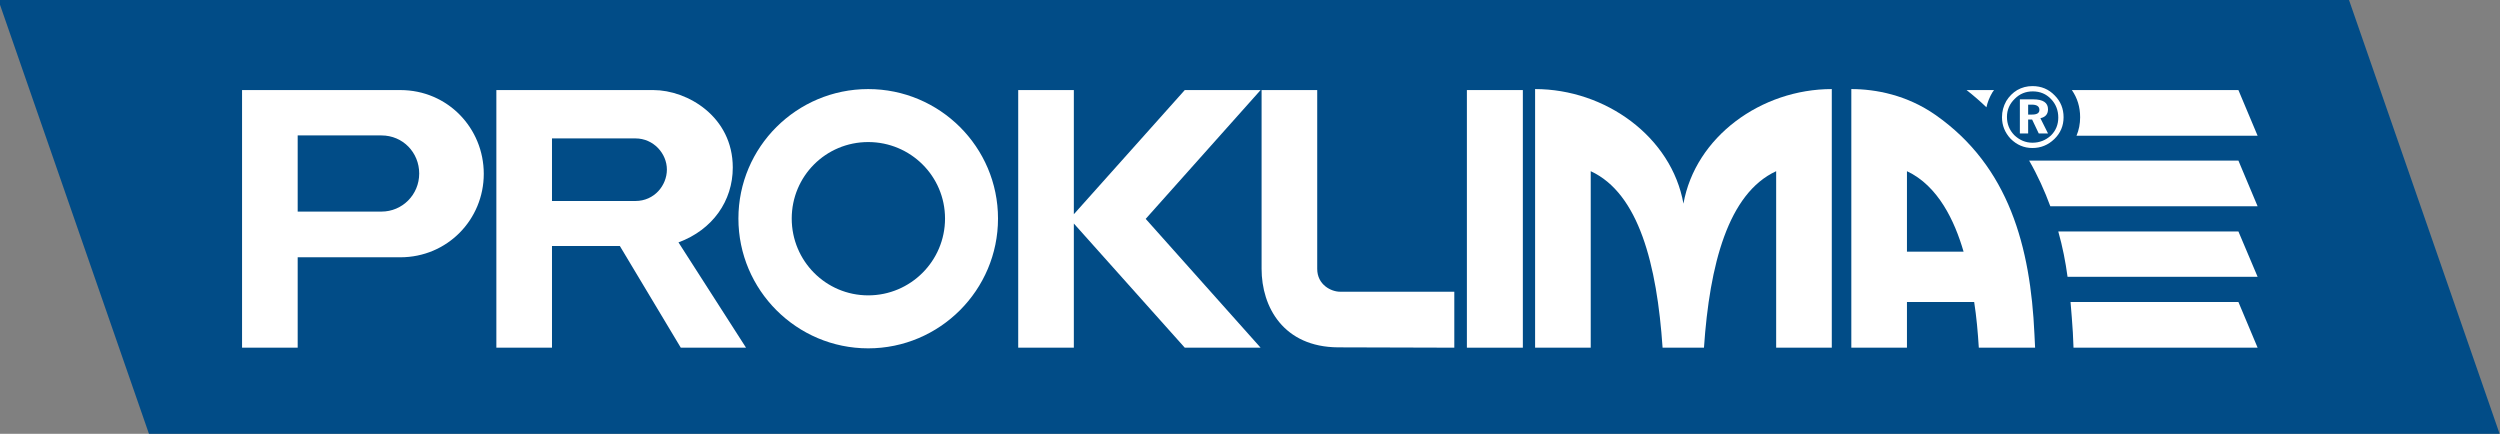 <svg width="755" height="131" viewBox="0 0 755 131" fill="none" xmlns="http://www.w3.org/2000/svg">
<rect x="0" y="0" width="755" height="131" fill="#808080" stroke="none"/>
<g clip-path="url(#clip0_2807_38)">
<path fill-rule="evenodd" clip-rule="evenodd" d="M709.4 0H-0.5L45.5 132.5H755.4L709.4 0Z" fill="#014C87"/>
<mask id="mask0_2807_38" style="mask-type:luminance" maskUnits="userSpaceOnUse" x="-190" y="-500" width="1134" height="1134">
<path d="M-190 -500H943.86V633.86H-190V-500Z" fill="white"/>
</mask>
<g mask="url(#mask0_2807_38)">
<path fill-rule="evenodd" clip-rule="evenodd" d="M73.1 27.2H120.9C135.2 27.2 146.1 38.7 146.1 52.5C146.1 66.3 135.1 77.7 120.9 77.7H89.9V105H73.1V27.2ZM89.9 40.9V63.9H115.2C121.5 63.9 126.6 58.8 126.6 52.4C126.6 46.1 121.7 40.9 115.2 40.9H89.9Z" fill="white"/>
<path fill-rule="evenodd" clip-rule="evenodd" d="M149.9 27.2H197.3C207.6 27.2 221.3 35.2 221.3 50.6C221.3 60.7 215.2 69.4 204.9 73.2L225.3 105H205.6L187.2 74.3H166.7V105H149.9V27.2ZM166.7 41.8V60.7H191.9C197.6 60.7 201.4 56 201.4 51.2C201.4 46.4 197.4 41.8 191.9 41.8H166.7Z" fill="white"/>
<path fill-rule="evenodd" clip-rule="evenodd" d="M443 27.2H459.9V105H443V27.2Z" fill="white"/>
<path fill-rule="evenodd" clip-rule="evenodd" d="M307.5 27.2H324.3V64.7L357.8 27.2H380.7L346 66.1L380.7 105H357.8L324.3 67.5V105H307.5V27.2Z" fill="white"/>
<path fill-rule="evenodd" clip-rule="evenodd" d="M508.4 105H502.1C500.4 79.9 494.9 58.4 480.4 51.7V105H463.6V26.9C484.8 26.9 504.8 41.3 508.4 61.5C512 41.3 531.9 26.9 553.2 26.9V105H536.4V51.7C521.9 58.4 516.3 79.9 514.6 105H508.4Z" fill="white"/>
<path fill-rule="evenodd" clip-rule="evenodd" d="M397.8 27.2V81.2C397.8 86 402 88.1 404.7 88.1H439.2V105L404.1 104.9C387.6 104.8 381 92.7 381 81.2V27.2H397.8Z" fill="white"/>
<path fill-rule="evenodd" clip-rule="evenodd" d="M575.9 91.2V105H559.1V26.9C566.5 26.9 575.9 28.7 584.5 34.7C606.8 50.3 613.2 74.7 614.4 100.9L614.6 105H597.6C597.3 100.2 596.9 95.7 596.2 91.2H575.9ZM575.9 51.7V76H593C590.3 66.7 585.3 56.1 575.9 51.7Z" fill="white"/>
<path fill-rule="evenodd" clip-rule="evenodd" d="M262.2 26.9C283.8 26.9 301.4 44.4 301.4 66C301.4 87.6 283.8 105.2 262.2 105.2C240.6 105.2 223 87.6 223 66C223 44.4 240.6 26.9 262.2 26.9ZM262.2 42.9C249.4 42.9 239.1 53.2 239.1 66C239.1 78.8 249.4 89.2 262.2 89.2C275 89.2 285.4 78.8 285.4 66C285.4 53.2 275 42.9 262.2 42.9Z" fill="white"/>
<path fill-rule="evenodd" clip-rule="evenodd" d="M628.2 35.4C628.2 37.4 627.833 39.267 627.1 41H681.8L676 27.2H625.7C627.367 29.6 628.2 32.333 628.2 35.4Z" fill="white"/>
<path fill-rule="evenodd" clip-rule="evenodd" d="M613.8 26C616.467 26 618.7 26.933 620.5 28.8C622.3 30.6 623.2 32.8 623.2 35.4C623.2 38 622.267 40.2 620.4 42C618.533 43.8 616.333 44.7 613.8 44.7C611.267 44.7 609.067 43.767 607.2 41.9C605.467 40.033 604.6 37.867 604.6 35.4C604.6 33.667 605.033 32.033 605.9 30.5C606.767 29.1 607.867 28 609.2 27.2C610.6 26.4 612.133 26 613.8 26ZM613.9 27.6C611.767 27.6 609.967 28.333 608.5 29.8C606.9 31.333 606.1 33.167 606.1 35.3C606.1 37.433 606.833 39.267 608.3 40.8C609.9 42.333 611.733 43.1 613.8 43.1C615.933 43.1 617.8 42.367 619.4 40.9C620.867 39.433 621.6 37.633 621.6 35.5C621.6 33.3 620.867 31.433 619.4 29.9C617.933 28.367 616.1 27.6 613.9 27.6ZM610 30H614C617 30 618.5 31 618.5 33C618.5 34.467 617.733 35.367 616.2 35.7L618.5 40.3H615.7L613.7 36.1H612.5V40.3H610V30ZM612.5 31.6V34.6H613.7C615.167 34.6 615.9 34.133 615.9 33.2C615.9 32.133 615.133 31.6 613.6 31.6H612.5Z" fill="white"/>
<path fill-rule="evenodd" clip-rule="evenodd" d="M626 100.4L626.2 105H681.8L676 91.2H625.3C625.6 94.4 625.8 97.5 626 100.4Z" fill="white"/>
<path fill-rule="evenodd" clip-rule="evenodd" d="M624.4 83.6H681.8L676 69.9H621.6C622.9 74.5 623.8 79.1 624.4 83.6Z" fill="white"/>
<path fill-rule="evenodd" clip-rule="evenodd" d="M619.2 62.3H681.8L676 48.5H612.8C615.4 53 617.5 57.7 619.2 62.3Z" fill="white"/>
<path fill-rule="evenodd" clip-rule="evenodd" d="M599.9 32.4C600.233 30.867 600.833 29.367 601.7 27.9C601.833 27.7 602 27.467 602.2 27.2H593.9C596.033 28.867 598.033 30.6 599.9 32.4Z" fill="white"/>
</g>
</g>
<defs>
<clipPath id="clip0_2807_38">
<rect width="755" height="131" fill="white"/>
</clipPath>
</defs>
</svg>